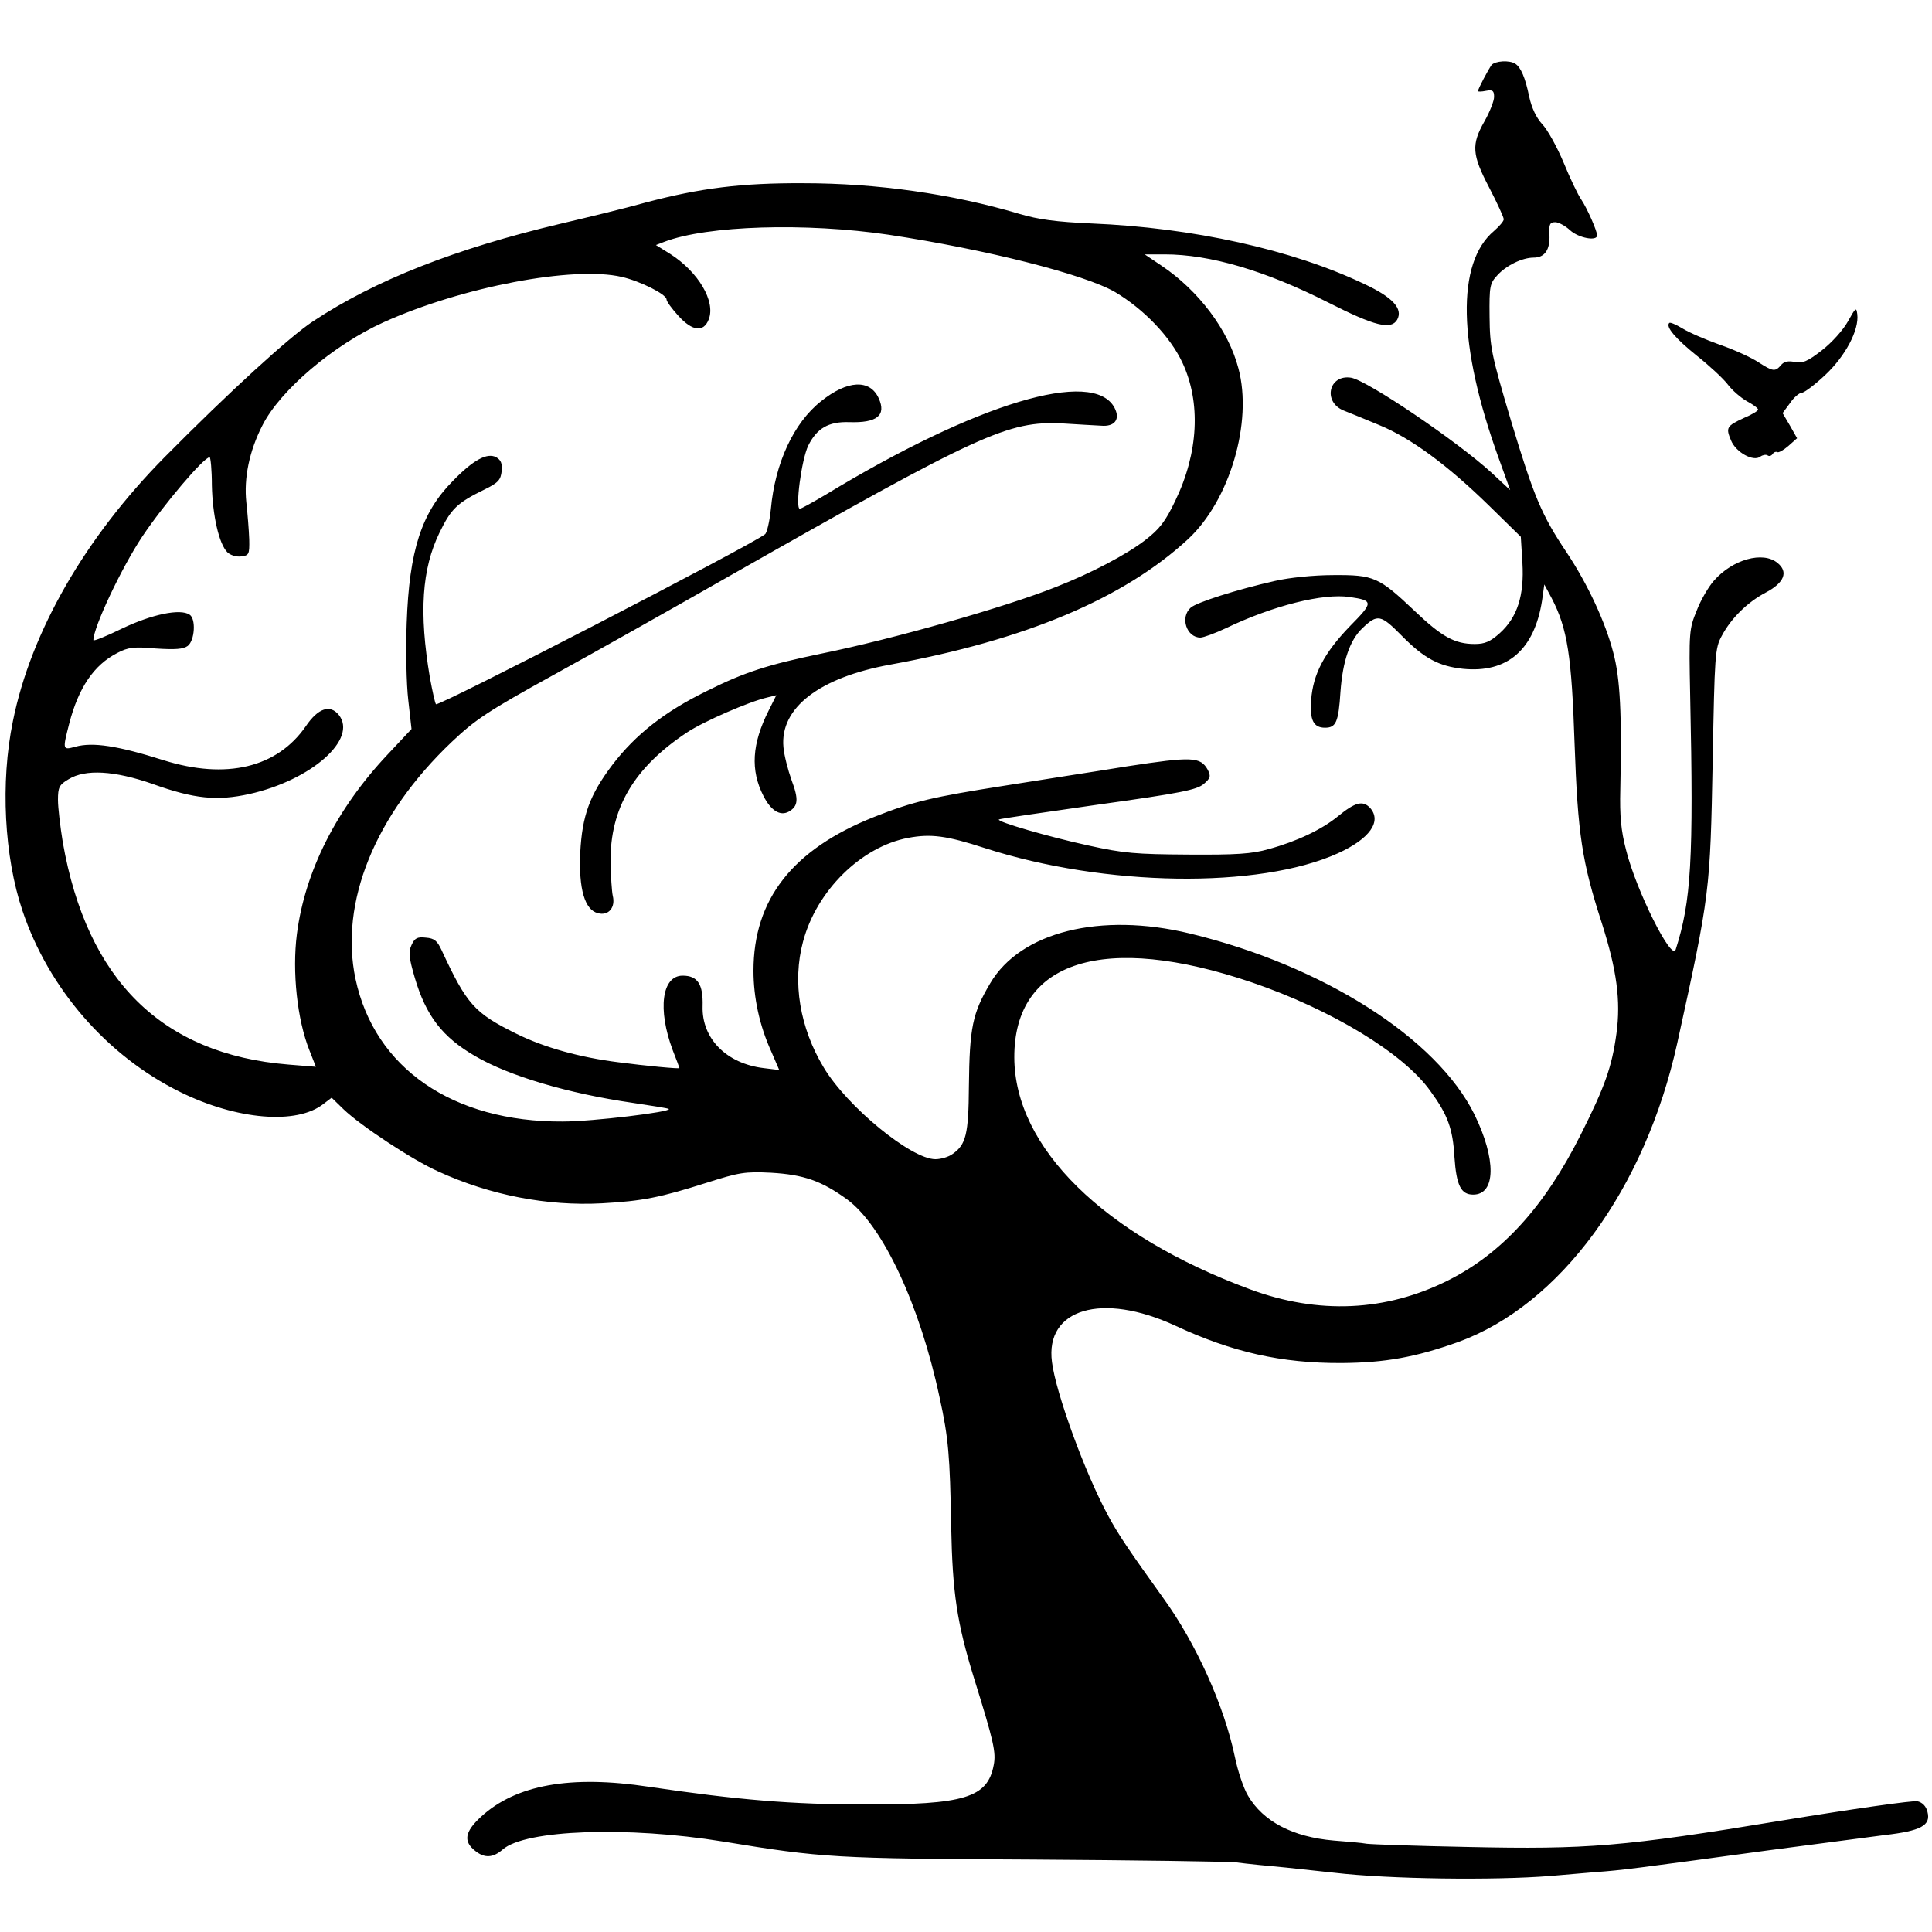 <?xml version="1.0" standalone="no"?>
<!DOCTYPE svg PUBLIC "-//W3C//DTD SVG 20010904//EN"
 "http://www.w3.org/TR/2001/REC-SVG-20010904/DTD/svg10.dtd">
<svg version="1.0" xmlns="http://www.w3.org/2000/svg"
 width="600pt" height="600pt" viewBox="0 0 600 600"
 preserveAspectRatio="xMidYMid meet">
<g transform="translate(0,600) scale(0.1,-0.1)"
fill="#000000" stroke="none">
<path d="M4632 5798 c-10 -14 -42 -74 -42 -81 0 -2 11 -2 25 1 21 4 25 0 25
-19 0 -12 -13 -46 -30 -76 -41 -72 -39 -103 15 -206 25 -48 45 -92 45 -98 0
-6 -14 -22 -30 -36 -118 -99 -113 -355 15 -708 l35 -97 -58 54 c-107 98 -385
286 -436 295 -69 11 -89 -75 -23 -102 18 -7 67 -27 110 -45 98 -40 212 -124
341 -250 l99 -97 5 -81 c6 -102 -16 -169 -70 -218 -30 -27 -47 -34 -78 -34
-62 0 -102 22 -187 103 -111 105 -126 112 -253 111 -60 0 -137 -8 -180 -18
-120 -27 -244 -67 -262 -83 -34 -30 -13 -93 30 -93 9 0 45 13 79 29 148 71
303 109 384 97 75 -11 75 -16 1 -91 -80 -83 -114 -149 -120 -228 -5 -63 7 -87
43 -87 34 0 42 17 48 112 7 95 29 160 68 197 47 45 57 43 123 -24 69 -70 115
-94 189 -102 138 -14 222 59 246 212 l7 50 23 -43 c49 -94 62 -180 71 -452 10
-282 23 -366 84 -555 47 -147 60 -242 46 -345 -14 -103 -36 -165 -111 -314
-112 -223 -244 -368 -411 -452 -193 -97 -403 -107 -616 -28 -454 168 -731 440
-732 720 -1 301 279 389 738 233 246 -84 471 -220 554 -337 54 -74 70 -117 75
-206 6 -87 20 -116 58 -116 71 0 72 110 4 249 -117 237 -470 462 -884 562
-278 67 -526 5 -620 -155 -55 -93 -64 -137 -66 -320 -1 -149 -9 -181 -51 -210
-12 -9 -36 -16 -53 -16 -75 0 -274 163 -347 285 -74 123 -98 265 -64 391 42
158 181 295 327 322 70 13 118 7 238 -32 372 -120 851 -127 1096 -16 99 45
137 99 100 141 -23 24 -46 18 -101 -27 -49 -40 -126 -77 -214 -101 -52 -15
-101 -18 -250 -17 -163 1 -200 4 -309 28 -124 27 -286 74 -279 81 1 2 140 22
307 46 259 36 307 46 329 64 21 18 23 24 13 44 -23 41 -48 42 -251 11 -104
-17 -275 -43 -380 -60 -223 -35 -284 -49 -405 -97 -254 -101 -375 -256 -375
-478 0 -83 19 -171 55 -250 l25 -58 -49 6 c-115 14 -192 92 -189 192 2 68 -15
95 -62 95 -65 0 -78 -105 -31 -231 12 -30 21 -55 21 -56 0 -3 -106 7 -189 18
-120 15 -231 46 -316 88 -132 65 -155 91 -234 261 -13 28 -22 36 -48 38 -27 3
-35 -1 -45 -23 -10 -22 -8 -39 10 -101 35 -119 86 -185 188 -244 106 -62 289
-116 489 -145 60 -9 111 -17 112 -19 10 -9 -237 -39 -329 -39 -342 -2 -585
166 -644 443 -50 237 60 509 299 736 73 69 111 95 318 209 129 71 374 209 544
306 780 443 865 482 1034 474 47 -3 101 -6 120 -7 43 -4 61 20 42 56 -66 123
-427 15 -898 -271 -39 -23 -75 -43 -79 -43 -15 0 5 152 26 196 27 54 63 75
127 73 87 -3 116 21 92 74 -27 60 -97 57 -179 -9 -85 -67 -143 -192 -156 -335
-4 -38 -12 -73 -18 -78 -46 -36 -1014 -536 -1022 -528 -3 3 -11 40 -19 83 -34
202 -25 337 30 450 36 74 54 92 140 134 43 21 50 30 53 57 2 24 -2 34 -17 43
-28 15 -71 -8 -135 -74 -97 -98 -135 -215 -143 -441 -3 -82 -1 -190 5 -240
l10 -89 -75 -80 c-158 -168 -256 -362 -281 -557 -15 -117 1 -266 39 -361 l20
-51 -86 7 c-392 32 -625 262 -700 690 -8 49 -15 108 -15 132 0 39 4 47 33 64
52 32 142 27 262 -15 128 -46 199 -53 299 -31 193 43 338 171 278 246 -27 33
-64 21 -102 -35 -89 -129 -247 -167 -442 -106 -142 45 -220 57 -274 42 -40
-11 -40 -10 -19 72 29 112 77 182 149 219 34 18 52 20 120 14 61 -4 85 -2 99
8 22 17 26 84 6 97 -29 20 -118 1 -210 -43 -49 -24 -89 -40 -89 -36 0 40 88
226 152 322 67 100 191 246 209 246 3 0 7 -39 7 -87 2 -93 22 -182 48 -208 9
-9 28 -15 43 -13 24 3 26 6 25 53 -1 28 -5 79 -9 115 -8 75 9 159 50 239 55
109 221 250 376 320 243 110 590 176 740 141 57 -13 139 -54 139 -70 0 -6 16
-28 36 -50 44 -49 79 -53 95 -12 22 56 -32 147 -119 203 l-45 28 26 10 c133
51 440 60 697 22 304 -46 608 -123 703 -178 89 -53 171 -138 209 -219 58 -124
50 -280 -22 -429 -31 -65 -49 -88 -93 -122 -58 -45 -168 -103 -278 -146 -158
-63 -507 -162 -729 -207 -164 -34 -237 -57 -355 -116 -131 -64 -221 -135 -293
-229 -71 -94 -94 -158 -100 -273 -5 -113 14 -178 55 -188 33 -9 55 18 46 54
-3 13 -6 61 -7 106 -1 167 73 292 237 401 51 34 193 96 250 109 l28 7 -24 -48
c-52 -103 -57 -185 -16 -265 23 -45 51 -63 78 -49 30 17 32 38 9 99 -11 31
-23 77 -25 102 -11 122 112 216 332 256 418 76 725 205 925 390 129 120 201
363 156 530 -31 119 -124 242 -239 319 l-52 35 62 0 c140 0 312 -50 509 -150
144 -73 194 -85 213 -53 19 34 -14 70 -102 111 -224 107 -533 175 -847 188
-110 5 -164 12 -225 30 -208 62 -442 95 -670 95 -192 1 -320 -15 -490 -60 -60
-17 -180 -46 -265 -66 -325 -77 -575 -175 -768 -303 -73 -48 -260 -219 -461
-422 -247 -250 -415 -542 -471 -820 -39 -189 -27 -421 30 -589 81 -241 262
-450 489 -562 176 -87 363 -103 446 -37 l25 19 37 -36 c53 -51 215 -158 294
-193 161 -74 339 -108 508 -99 127 7 181 18 326 64 101 32 118 35 200 31 101
-6 156 -25 236 -83 111 -82 226 -328 287 -615 28 -127 32 -182 36 -400 4 -208
18 -300 71 -472 61 -196 69 -230 61 -270 -19 -101 -91 -123 -401 -122 -224 0
-393 14 -670 55 -244 37 -413 6 -521 -93 -51 -47 -56 -77 -17 -107 28 -22 54
-21 84 5 70 62 388 73 684 25 310 -51 348 -53 960 -56 319 -2 605 -6 635 -9
30 -4 100 -11 155 -16 55 -6 122 -13 149 -16 171 -20 496 -24 671 -10 33 3 96
8 140 12 83 6 113 10 540 68 143 19 304 40 358 47 113 13 144 30 133 72 -4 17
-15 29 -31 33 -13 3 -203 -24 -422 -60 -491 -81 -604 -90 -973 -82 -157 3
-298 8 -315 10 -16 3 -63 7 -103 10 -127 11 -219 59 -266 139 -14 23 -32 77
-41 121 -33 158 -120 352 -223 494 -107 149 -140 198 -170 254 -72 132 -163
382 -175 478 -22 166 156 218 383 113 176 -82 329 -117 517 -116 135 1 229 18
361 65 317 115 581 475 681 929 102 465 102 469 110 879 6 326 7 347 28 385
29 55 80 105 137 135 57 30 71 64 36 92 -45 37 -139 11 -197 -55 -17 -19 -42
-62 -54 -94 -23 -56 -24 -66 -20 -263 11 -512 3 -639 -45 -789 -12 -38 -123
184 -154 309 -16 61 -20 107 -18 188 5 231 0 345 -22 426 -24 93 -79 212 -145
311 -78 116 -102 175 -172 407 -62 208 -66 230 -67 325 -1 95 1 103 24 128 28
31 78 55 113 55 34 0 51 24 49 70 -2 33 1 40 18 40 10 0 31 -11 46 -25 26 -24
84 -35 84 -16 0 14 -31 84 -49 111 -10 14 -35 66 -55 115 -21 50 -51 104 -67
120 -18 20 -32 49 -40 85 -12 59 -26 91 -43 102 -18 12 -63 9 -74 -4z"/>
<path d="M5739 5002 c-15 -27 -50 -66 -81 -90 -45 -35 -60 -41 -85 -36 -20 4
-33 1 -42 -10 -18 -21 -25 -20 -70 9 -21 14 -75 39 -119 54 -45 16 -98 39
-117 51 -20 12 -38 20 -41 17 -12 -12 20 -49 86 -102 38 -30 81 -70 95 -88 14
-19 41 -42 60 -53 19 -10 35 -22 35 -26 0 -4 -20 -16 -44 -26 -54 -25 -57 -30
-40 -70 15 -37 70 -67 91 -50 7 5 17 7 22 4 5 -4 12 -2 16 4 4 6 10 8 14 6 4
-3 20 6 35 19 l27 24 -22 39 -23 39 23 31 c12 18 29 32 36 32 8 0 41 25 73 55
63 59 106 140 100 189 -3 23 -5 21 -29 -22z"/>
</g>
</svg>
